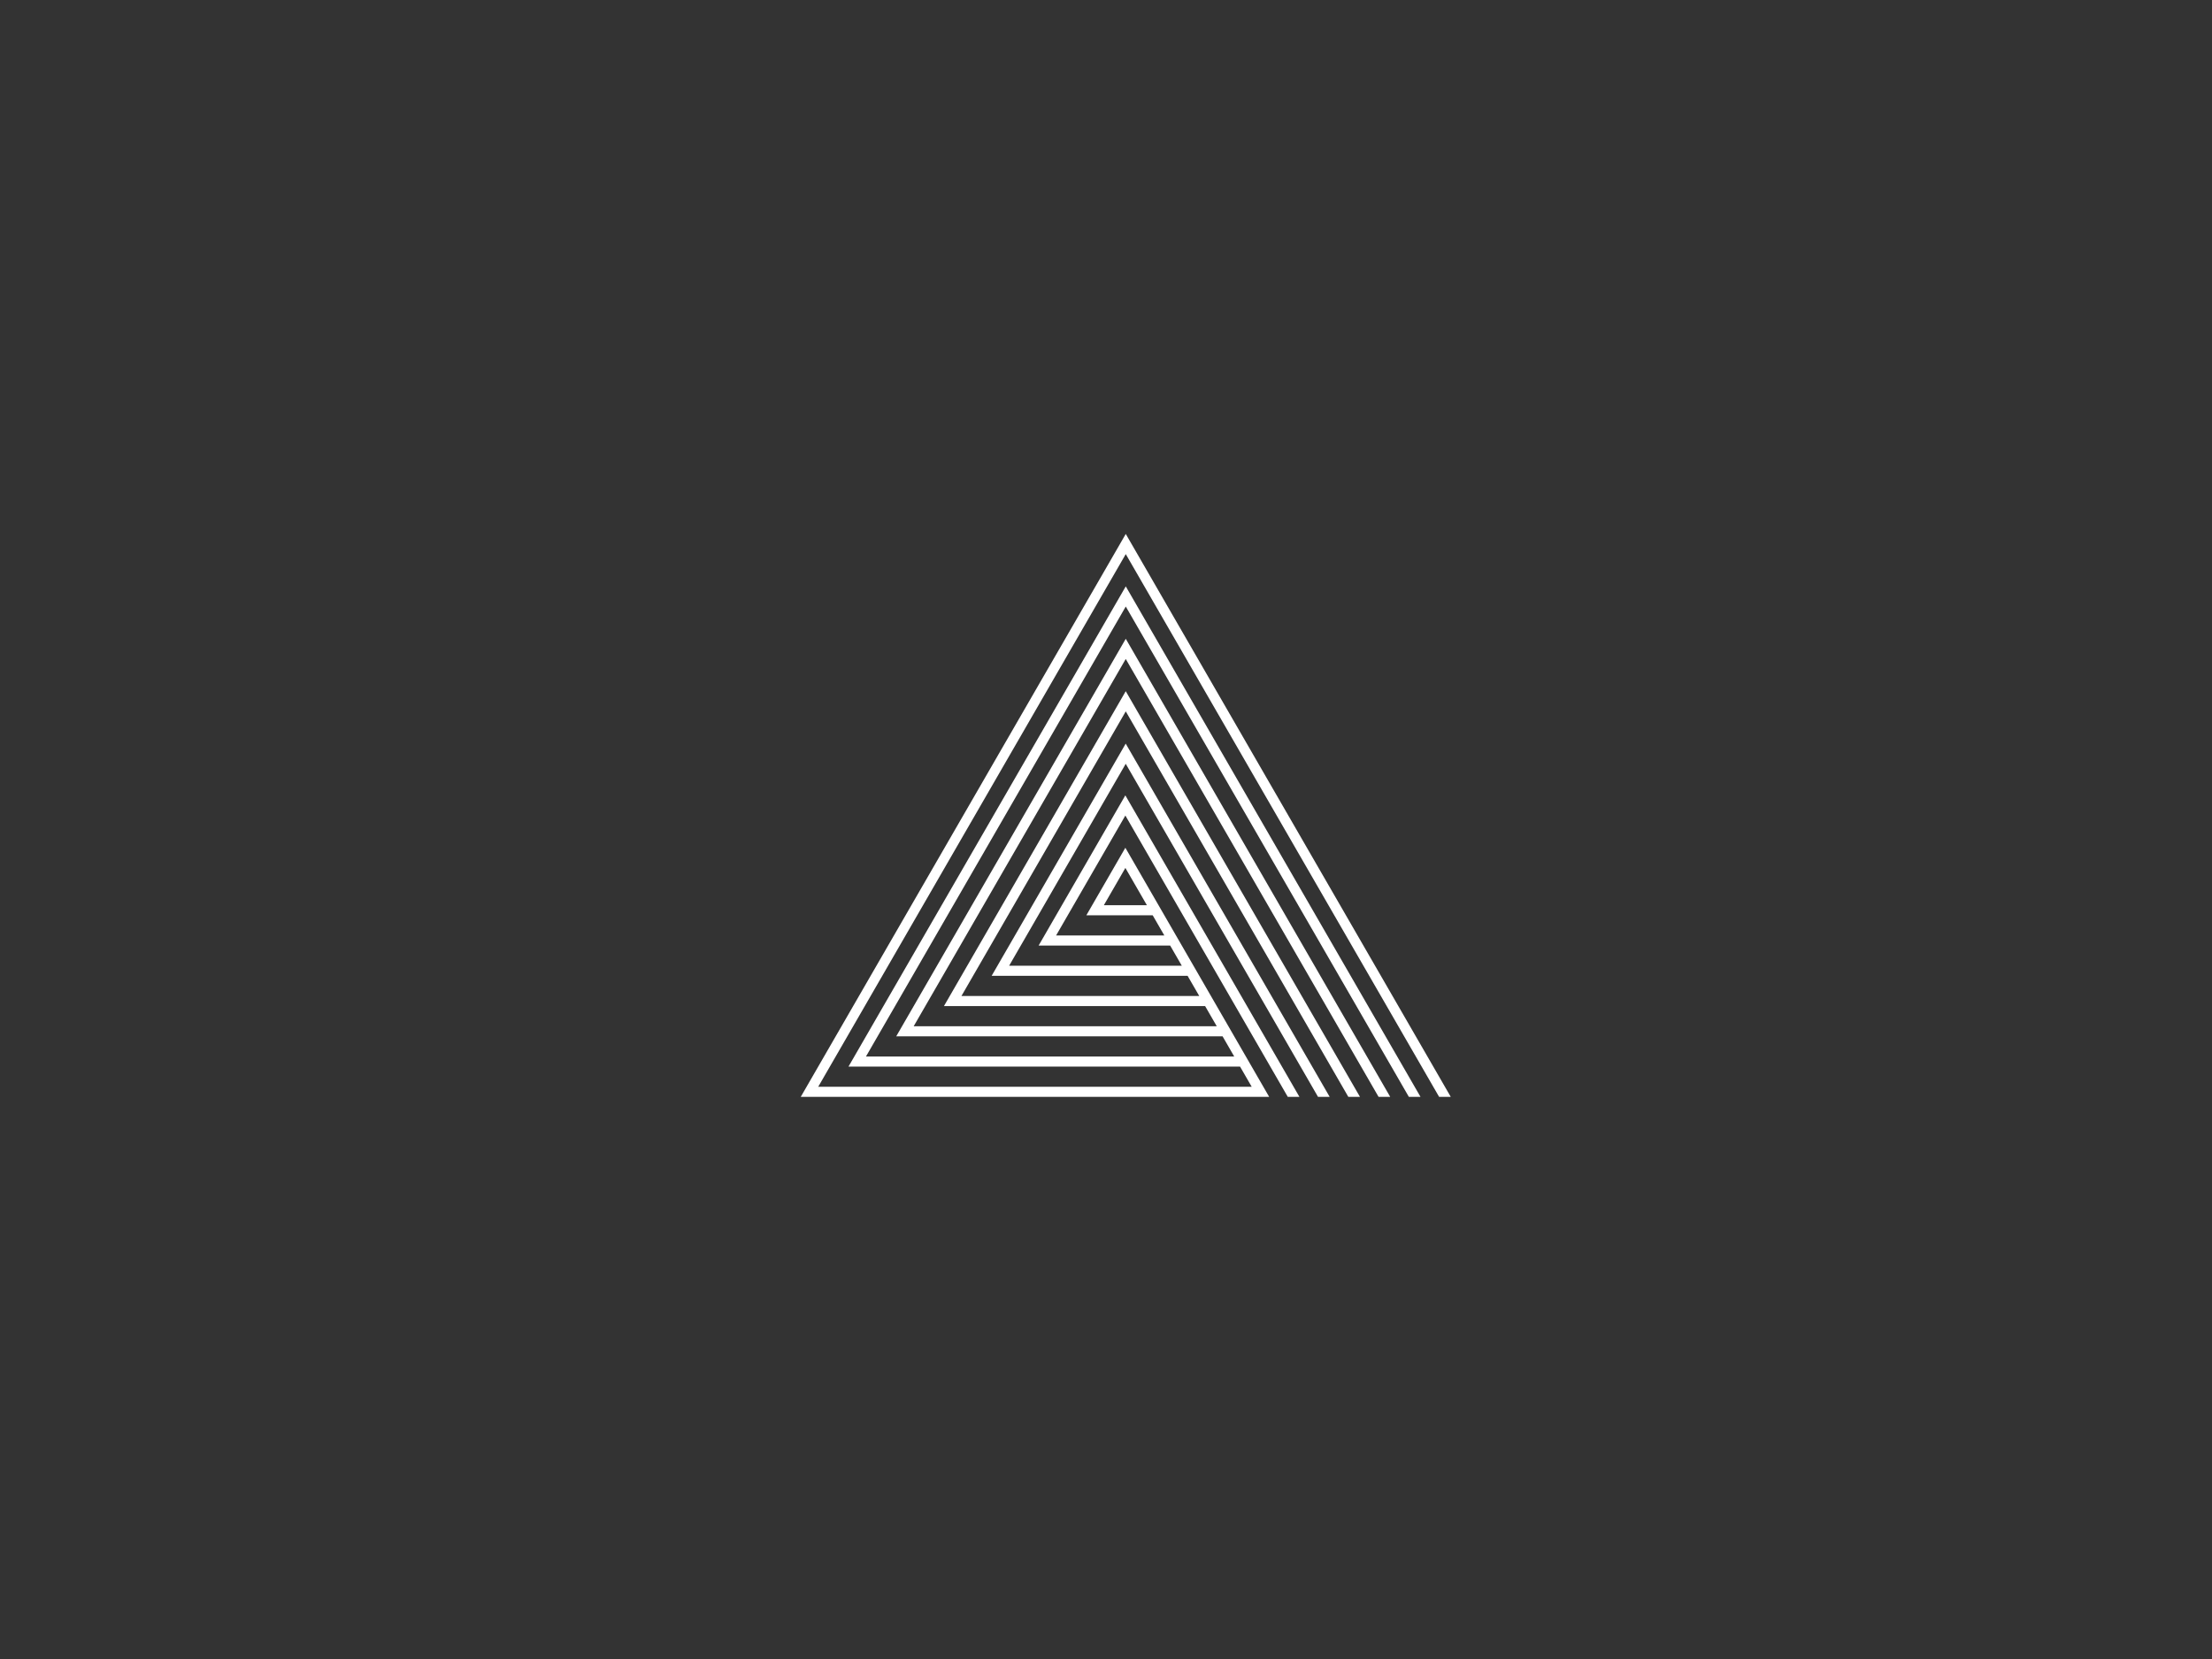 <?xml version="1.0" encoding="UTF-8" standalone="yes"?>
<svg version="1.1" id="Layer_1" xmlns="http://www.w3.org/2000/svg" xmlns:xlink="http://www.w3.org/1999/xlink" x="0px" y="0px" viewBox="0 0 1024 768" style="enable-background:new 0 0 1024 768;" xml:space="preserve">
  <rect x="0" y="0" width="1024" height="768" fill="#333333" stroke="none"/>
  <style type="text/css">
	.st0{fill:#FFFFFF;}
</style>
  <g>
    <path class="st0" d="M378.78,503.1l142.37-246.59l145.06,251.26h5.39L521.15,247.18L370.69,507.77h216.85l-66.58-115.32&#xA;&#x9;&#x9;l-18.05,31.26h30.7l5.39,9.34h-50.1l32.06-55.52l75.19,130.24h5.39l-80.59-139.58l-40.14,69.53h60.89l5.39,9.34h-79.93l53.97-93.48&#xA;&#x9;&#x9;l89.02,154.19h5.39l-94.42-163.53l-62.06,107.49h90.71l5.39,9.34H445.08l76.07-131.76l103.03,178.46h5.39l-108.43-187.8&#xA;&#x9;&#x9;l-84.16,145.77h120.9l5.39,9.34h-140.3l98.17-170.03l117.04,202.72h5.39L521.15,295.71L414.89,479.75h151.08l5.39,9.34H400.88&#xA;&#x9;&#x9;l120.27-208.31L652.2,507.77h5.39L521.15,271.44L392.79,493.76h181.27l5.39,9.34H378.78z M511.01,419.04l9.96-17.25l9.96,17.25&#xA;&#x9;&#x9;H511.01z"/>
  </g>
</svg>